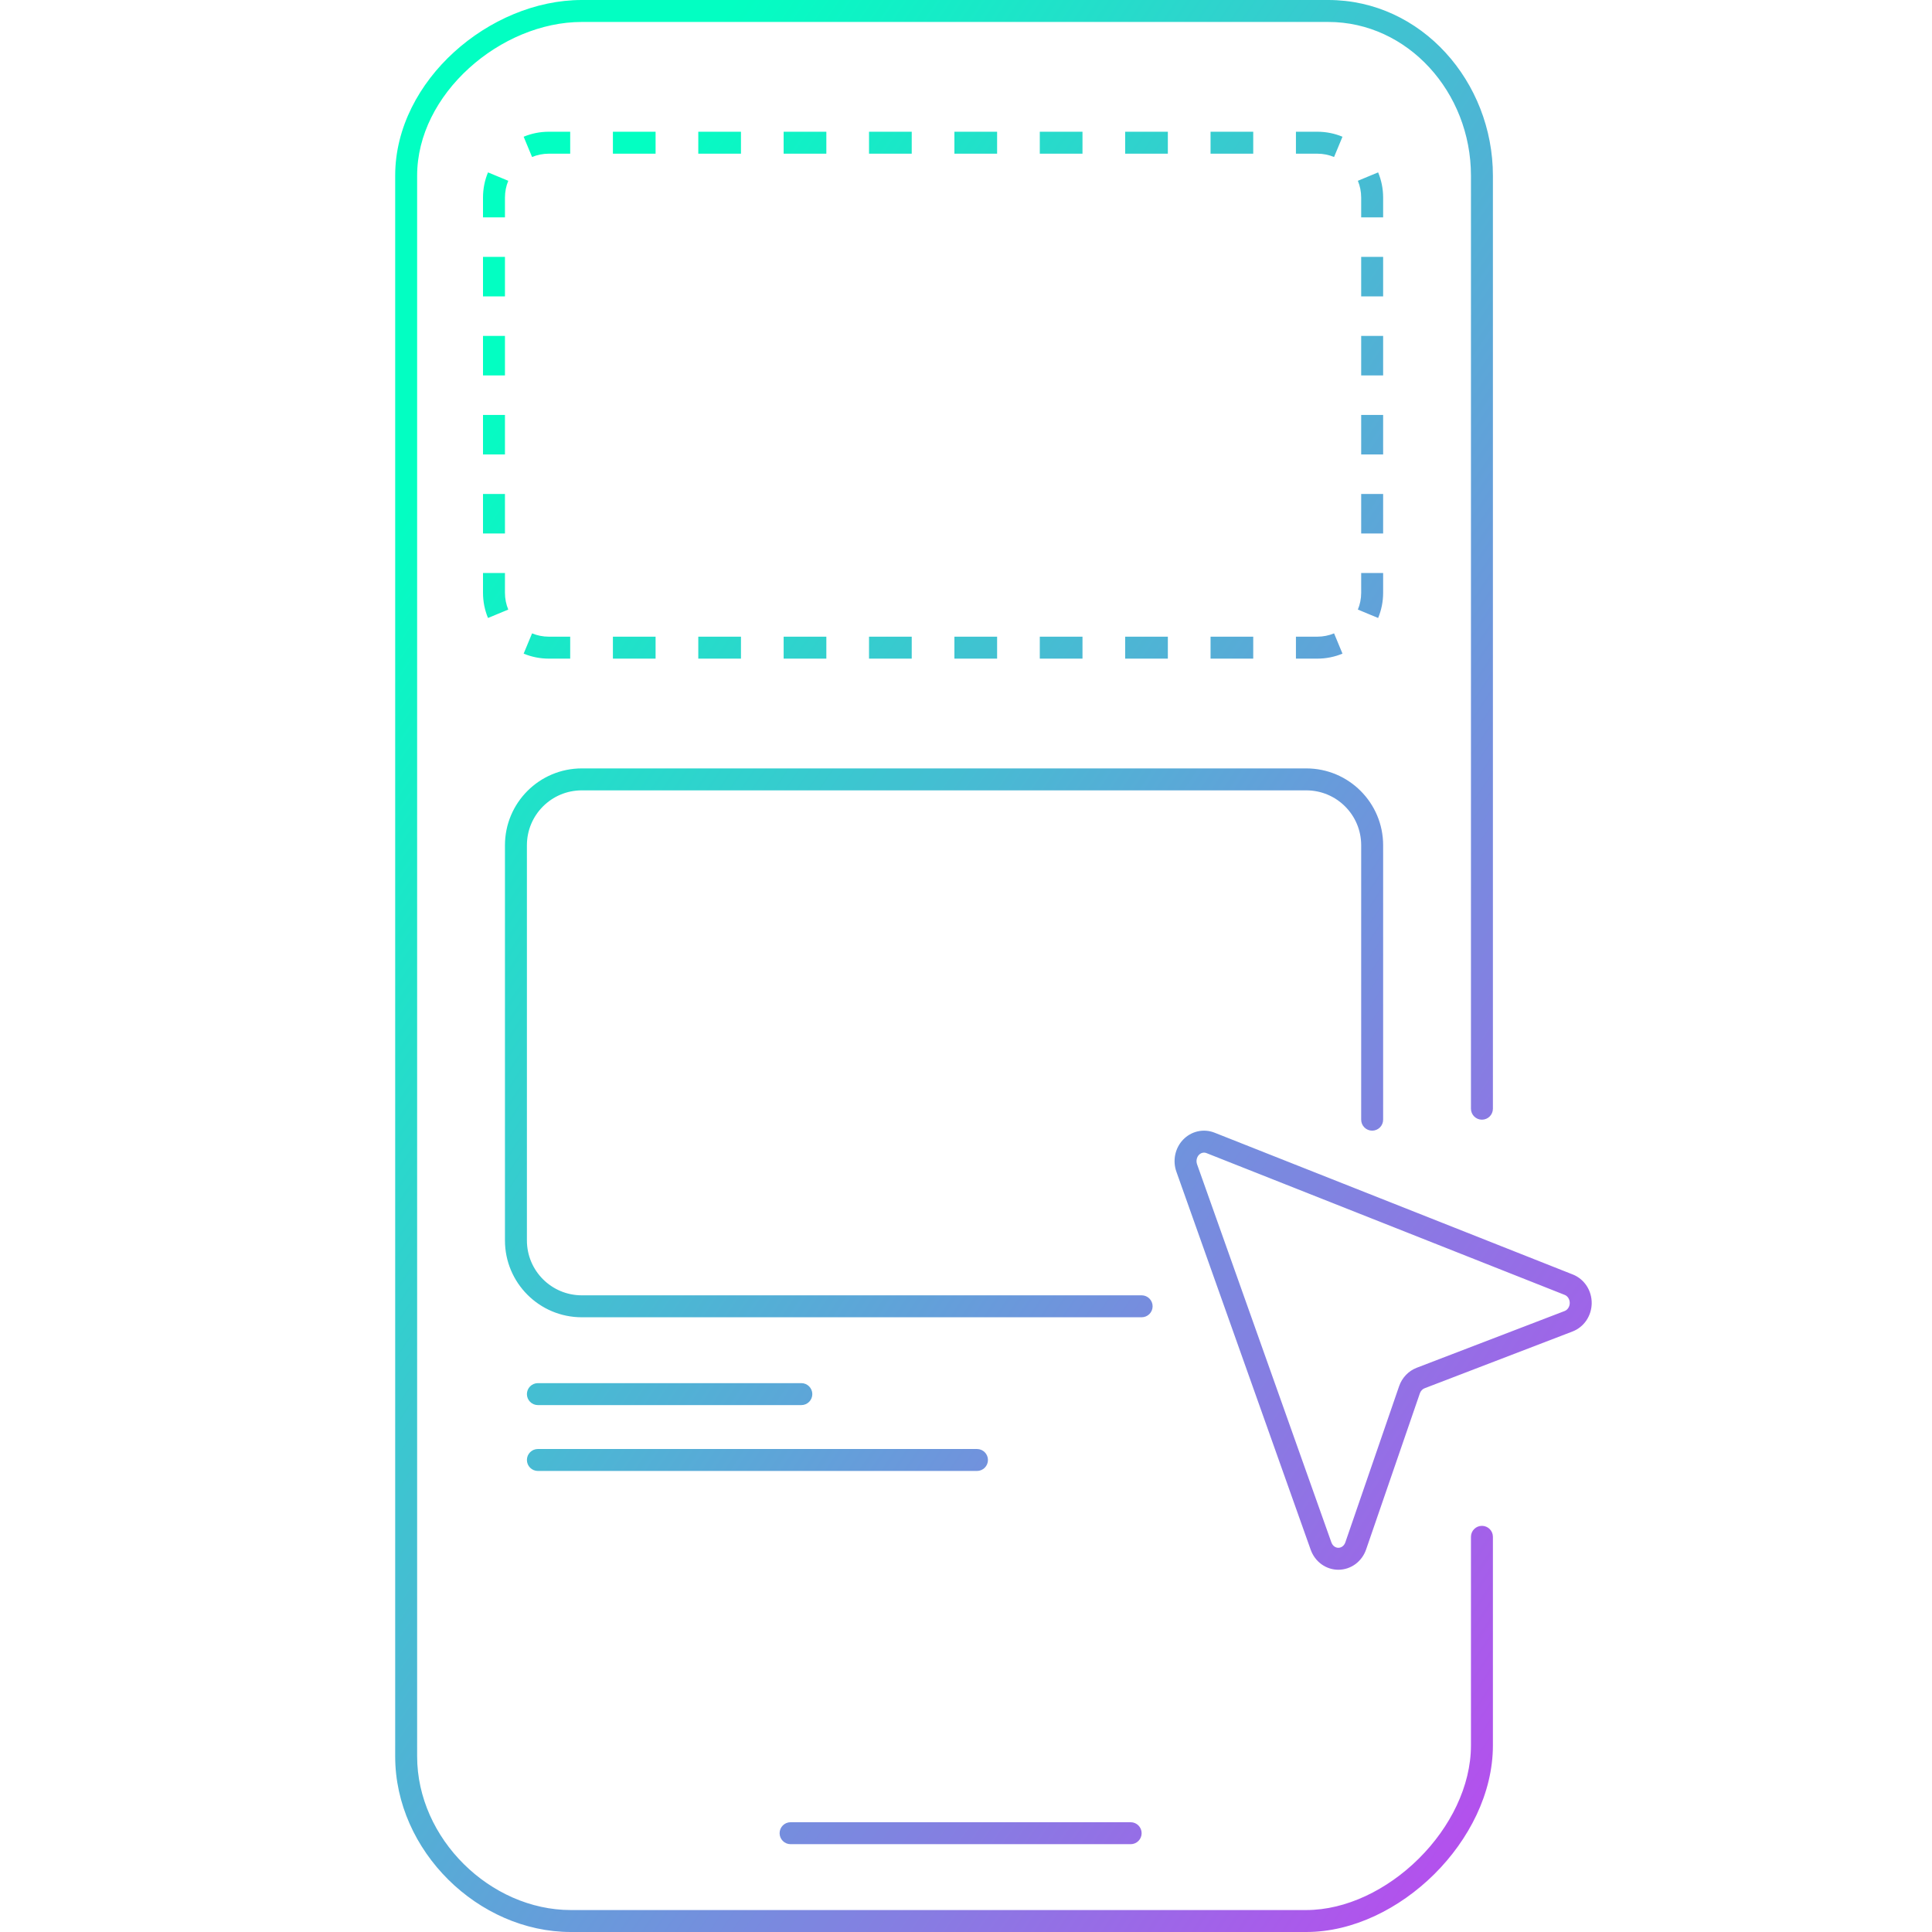 <svg width="88" height="88" viewBox="0 0 88 88" fill="none" xmlns="http://www.w3.org/2000/svg">
<path fill-rule="evenodd" clip-rule="evenodd" d="M20.687 2.368C22.274 0.926 24.39 0 26.5 0H60.5C64.753 0 68 3.734 68 8V17.5V50.5C68 50.776 67.776 51 67.5 51C67.224 51 67 50.776 67 50.5V17.5V8C67 4.203 64.121 1 60.5 1H26.5C24.673 1 22.789 1.808 21.36 3.108C19.931 4.407 19 6.155 19 8L19 47V66.5V68.5L19 80C19 83.751 22.335 87 26 87H59.5C61.306 87 63.186 86.084 64.624 84.657C66.062 83.23 67 81.351 67 79.5V70C67 69.724 67.224 69.5 67.5 69.5C67.776 69.5 68 69.724 68 70V79.5C68 81.68 66.906 83.801 65.329 85.367C63.751 86.932 61.631 88 59.5 88H26C21.791 88 18 84.312 18 80L18 68.5V66.5V47L18 8C18 5.813 19.1 3.811 20.687 2.368ZM35.51 83.5C35.51 83.224 35.734 83 36.01 83H51.5C51.776 83 52 83.224 52 83.5C52 83.776 51.776 84 51.5 84H36.01C35.734 84 35.51 83.776 35.51 83.5ZM24.043 29.311L23.852 29.772C24.205 29.919 24.593 30 25 30H25.972V29.5V29H25C24.727 29 24.469 28.946 24.235 28.849L24.043 29.311ZM59.028 29.5V30H60C60.407 30 60.795 29.919 61.148 29.772L60.957 29.311L60.765 28.849C60.531 28.946 60.273 29 60 29H59.028V29.5ZM62.5 9.9H63V9C63 8.593 62.919 8.205 62.772 7.852L62.31 8.043L61.849 8.235C61.946 8.469 62 8.727 62 9V9.9H62.5ZM25 6H25.972V6.5V7H25C24.727 7 24.469 7.054 24.235 7.151L24.043 6.689L23.852 6.228C24.205 6.081 24.593 6 25 6ZM22.5 26.1H22V27C22 27.407 22.081 27.795 22.228 28.148L22.689 27.957L23.151 27.765C23.054 27.531 23 27.273 23 27V26.1H22.5ZM22.5 24.3H22V22.5H22.5H23V24.3H22.5ZM22.5 20.7H22V18.9H22.5H23V20.7H22.5ZM22.5 17.1H22V15.3H22.5H23V17.1H22.5ZM22.5 13.5H22V11.7H22.5H23V13.5H22.5ZM22.5 9.9H22V9C22 8.593 22.081 8.205 22.228 7.852L22.689 8.043L23.151 8.235C23.054 8.469 23 8.727 23 9V9.9H22.5ZM27.917 6.5V6H29.861V6.5V7H27.917V6.5ZM31.806 6.5V6H33.75V6.5V7H31.806V6.5ZM35.694 6.5V6H37.639V6.5V7H35.694V6.5ZM39.583 6.5V6H41.528V6.5V7H39.583V6.5ZM43.472 6.5V6H45.417V6.5V7H43.472V6.5ZM47.361 6.5V6H49.306V6.5V7H47.361V6.5ZM51.25 6.5V6H53.194V6.5V7H51.25V6.5ZM55.139 6.5V6H57.083V6.5V7H55.139V6.5ZM59.028 6.5V6H60C60.407 6 60.795 6.081 61.148 6.228L60.957 6.689L60.765 7.151C60.531 7.054 60.273 7 60 7H59.028V6.5ZM62.5 11.7H63V13.5H62.5H62V11.7H62.5ZM62.5 15.3H63V17.1H62.5H62V15.3H62.5ZM62.5 18.9H63V20.7H62.5H62V18.9H62.5ZM62.5 22.5H63V24.3H62.5H62V22.5H62.5ZM62.5 26.1H63V27C63 27.407 62.919 27.795 62.772 28.148L62.31 27.957L61.849 27.765C61.946 27.531 62 27.273 62 27V26.1H62.5ZM57.083 29.5V30H55.139V29.5V29H57.083V29.5ZM53.194 29.5V30H51.25V29.5V29H53.194V29.5ZM49.306 29.5V30H47.361V29.5V29H49.306V29.5ZM45.417 29.5V30H43.472V29.5V29H45.417V29.5ZM41.528 29.5V30H39.583V29.5V29H41.528V29.5ZM37.639 29.5V30H35.694V29.5V29H37.639V29.5ZM33.75 29.5V30H31.806V29.5V29H33.75V29.5ZM29.861 29.5V30H27.917V29.5V29H29.861V29.5ZM23 38.5C23 36.567 24.567 35 26.5 35H59.5C61.433 35 63 36.567 63 38.5V51C63 51.276 62.776 51.5 62.5 51.5C62.224 51.5 62 51.276 62 51V38.5C62 37.119 60.881 36 59.5 36H26.5C25.119 36 24 37.119 24 38.5V56.5C24 57.881 25.119 59 26.5 59H52C52.276 59 52.5 59.224 52.5 59.5C52.5 59.776 52.276 60 52 60H26.5C24.567 60 23 58.433 23 56.5V38.5ZM55.321 51.592L55.321 51.592C55.076 51.495 54.809 51.474 54.552 51.533C54.295 51.591 54.064 51.726 53.883 51.916C53.703 52.106 53.582 52.344 53.529 52.599C53.477 52.855 53.495 53.121 53.582 53.367L53.582 53.367L59.702 70.594L59.703 70.595C59.797 70.857 59.966 71.086 60.191 71.249C60.418 71.413 60.689 71.502 60.969 71.5C61.25 71.498 61.52 71.405 61.744 71.239C61.967 71.072 62.133 70.841 62.224 70.578L64.673 63.465L64.673 63.464C64.693 63.408 64.724 63.359 64.761 63.319C64.798 63.28 64.841 63.252 64.886 63.234L64.887 63.234L71.625 60.648C71.886 60.548 72.107 60.368 72.262 60.137C72.416 59.906 72.498 59.633 72.5 59.356C72.502 59.079 72.423 58.805 72.272 58.572C72.12 58.339 71.902 58.156 71.642 58.052L71.641 58.052L55.321 51.592ZM60.644 70.258L54.525 53.032L54.053 53.2L54.525 53.032C54.499 52.959 54.493 52.878 54.509 52.8C54.525 52.723 54.561 52.655 54.609 52.604C54.658 52.553 54.715 52.521 54.775 52.508C54.834 52.494 54.895 52.499 54.953 52.522L54.953 52.522L71.271 58.981L71.272 58.981C71.333 59.006 71.391 59.052 71.433 59.117C71.476 59.183 71.501 59.264 71.5 59.35C71.499 59.435 71.474 59.516 71.43 59.581C71.387 59.646 71.329 59.691 71.267 59.715L64.527 62.301L64.525 62.302C64.338 62.374 64.172 62.487 64.035 62.632C63.898 62.776 63.794 62.948 63.729 63.136L63.728 63.138L61.278 70.253C61.251 70.331 61.204 70.394 61.147 70.437C61.09 70.479 61.026 70.499 60.962 70.5C60.899 70.5 60.835 70.481 60.778 70.439C60.72 70.398 60.672 70.336 60.645 70.258L60.644 70.258ZM24 63.5C24 63.224 24.224 63 24.5 63H36.5C36.776 63 37 63.224 37 63.5C37 63.776 36.776 64 36.5 64H24.5C24.224 64 24 63.776 24 63.5ZM24.5 66C24.224 66 24 66.224 24 66.5C24 66.776 24.224 67 24.5 67H44.5C44.776 67 45 66.776 45 66.5C45 66.224 44.776 66 44.5 66H24.5Z" fill="url(#paint0_linear_785_1328)"/>
<defs>
<linearGradient id="paint0_linear_785_1328" x1="30.386" y1="4.5" x2="116.422" y2="61.794" gradientUnits="userSpaceOnUse">
<stop stop-color="#02FFC2"/>
<stop offset="1" stop-color="#F90CFE"/>
</linearGradient>
</defs>
</svg>
